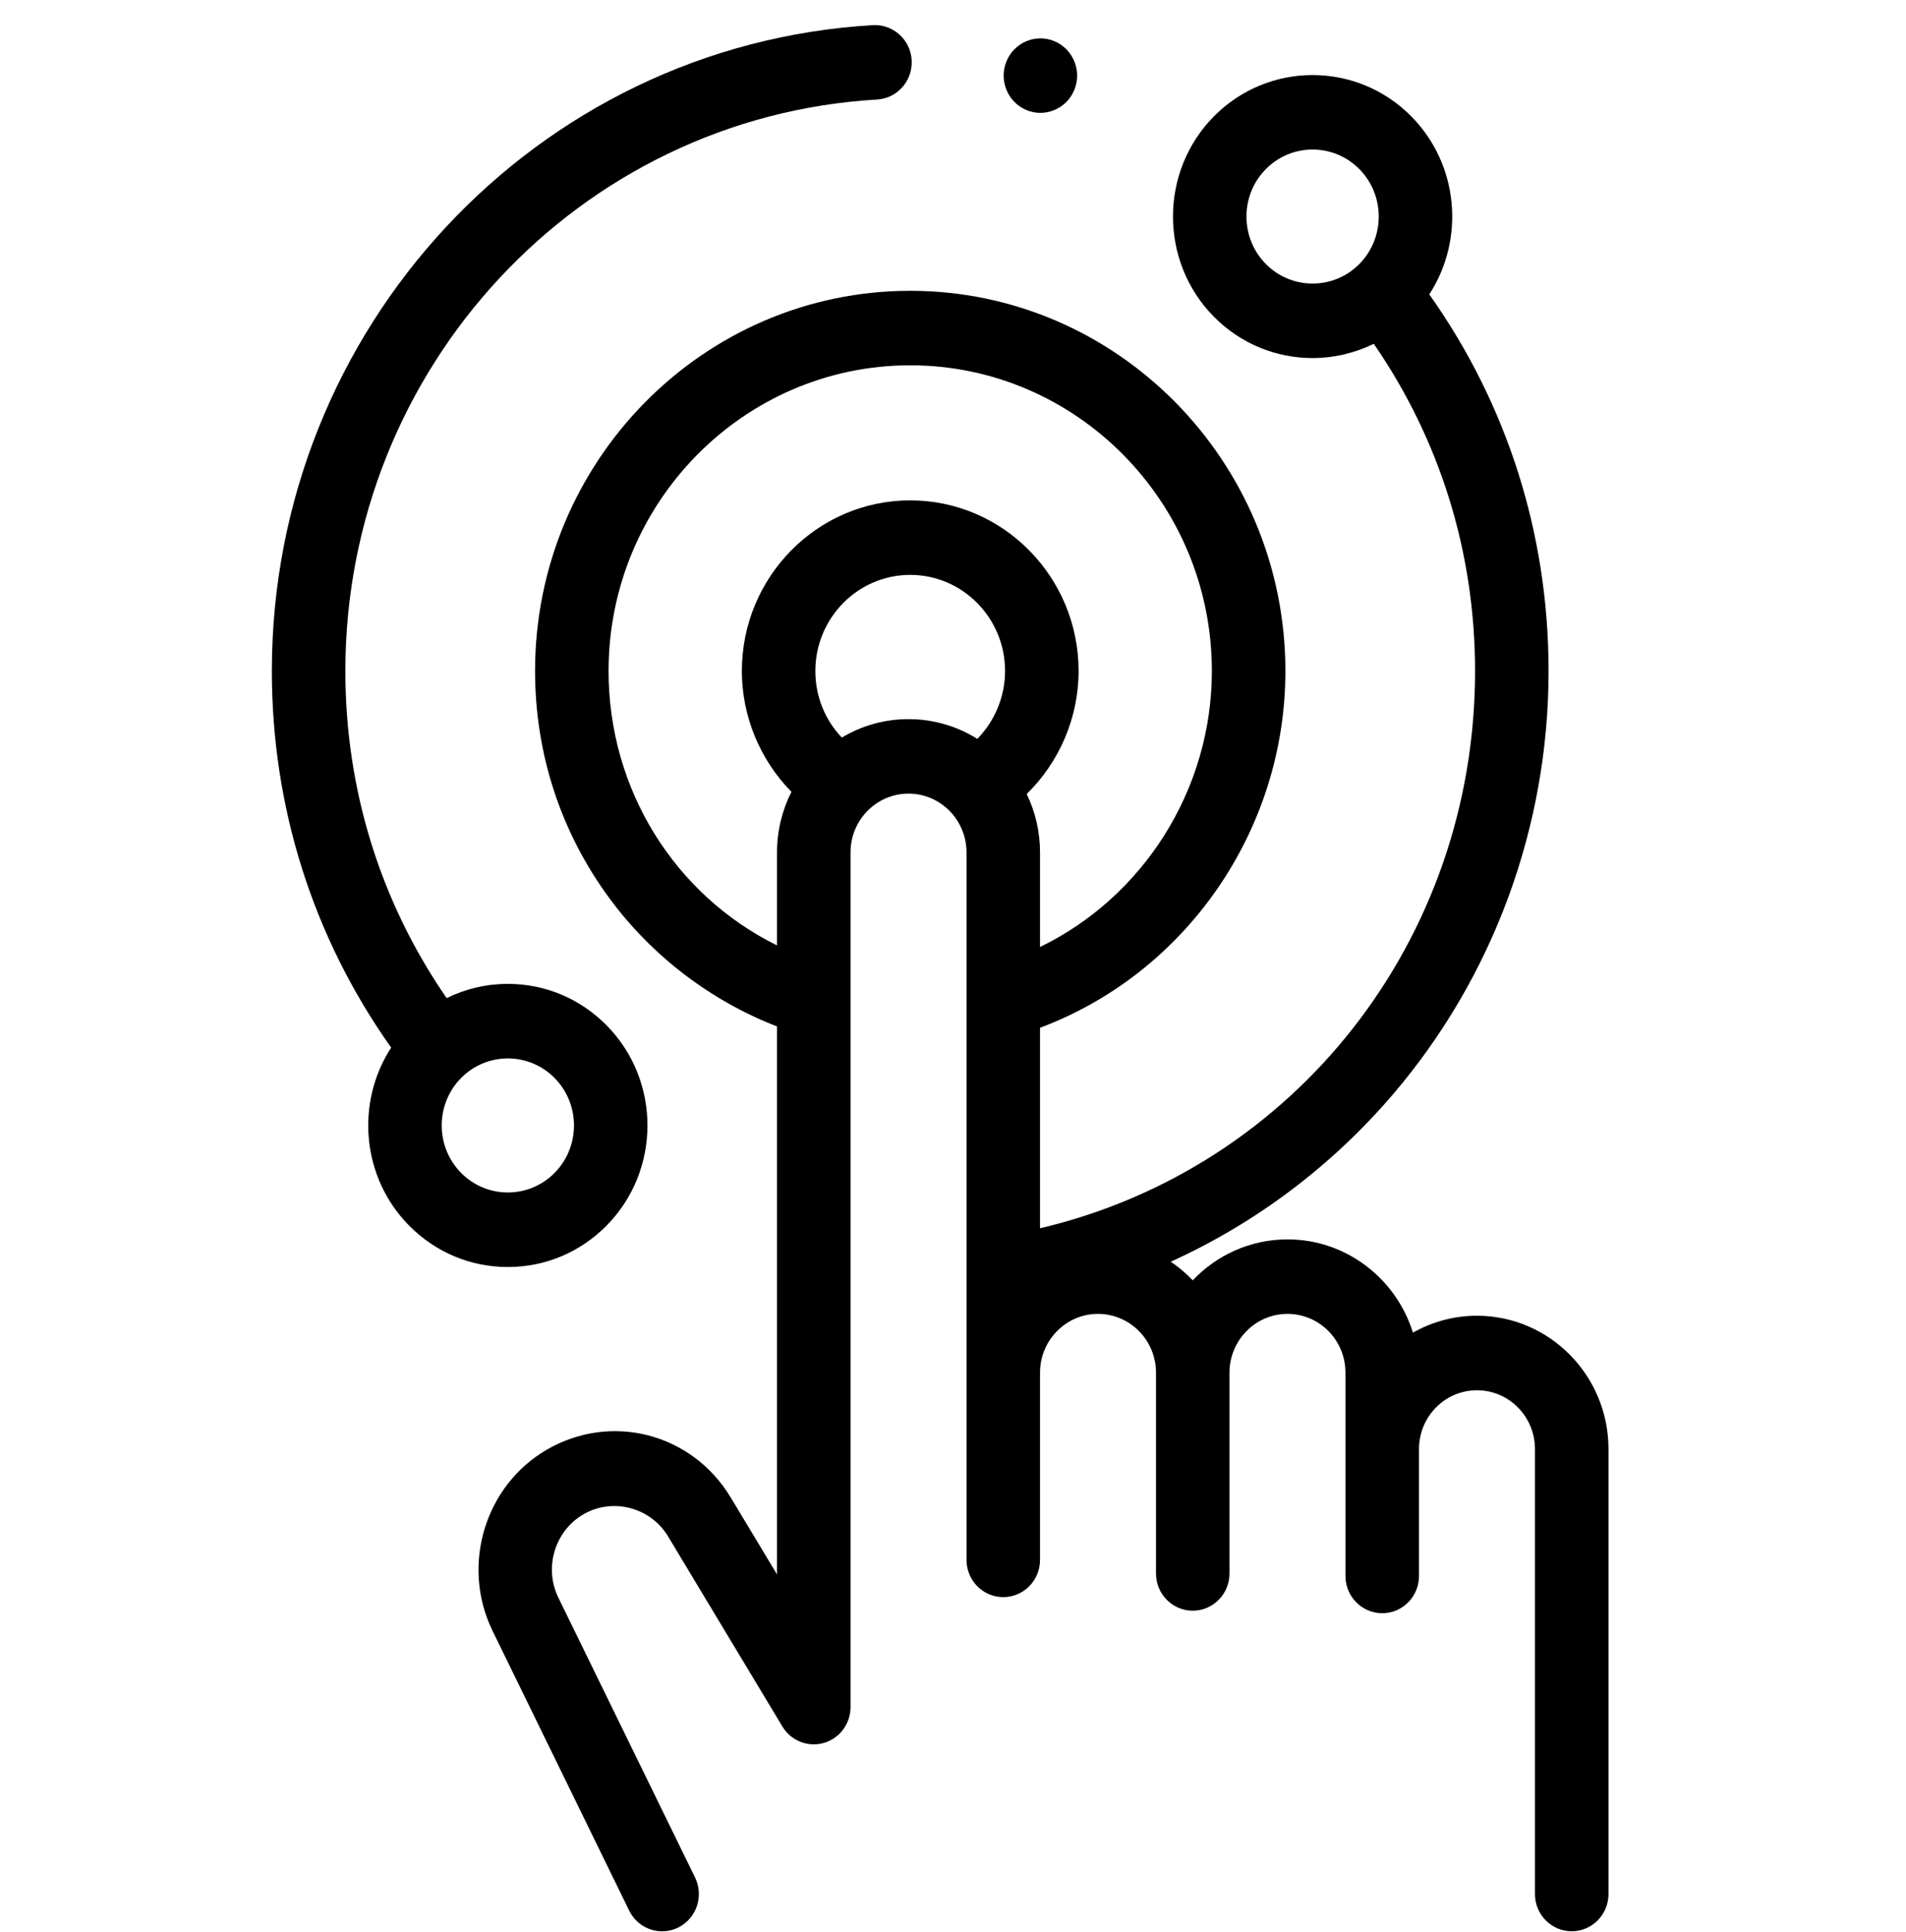 <svg width="76" height="77" xmlns="http://www.w3.org/2000/svg" xmlns:xlink="http://www.w3.org/1999/xlink" xml:space="preserve" overflow="hidden"><defs><clipPath id="clip0"><rect x="848" y="344" width="76" height="77"/></clipPath><clipPath id="clip1"><rect x="848" y="345" width="75" height="76"/></clipPath><clipPath id="clip2"><rect x="848" y="345" width="75" height="76"/></clipPath><clipPath id="clip3"><rect x="848" y="345" width="75" height="76"/></clipPath></defs><g clip-path="url(#clip0)" transform="translate(-848 -344)"><g clip-path="url(#clip1)"><g clip-path="url(#clip2)"><g clip-path="url(#clip3)"><path d="M13.348 47.233C15.52 45.061 15.52 41.527 13.348 39.356 12.296 38.304 10.898 37.724 9.41 37.724 8.55 37.724 7.72 37.919 6.97 38.285 4.325 34.501 2.931 30.072 2.931 25.414 2.931 13.492 12.245 3.616 24.133 2.929 24.942 2.882 25.558 2.189 25.512 1.381 25.465 0.573 24.772-0.042 23.965 0.002 10.526 0.779 0 11.941 0 25.414 0 30.789 1.643 35.895 4.757 40.232 3.334 42.392 3.572 45.334 5.471 47.233 6.524 48.284 7.922 48.864 9.41 48.864 10.898 48.864 12.296 48.284 13.348 47.233ZM7.544 41.429C8.058 40.914 8.734 40.657 9.41 40.657 10.085 40.657 10.761 40.914 11.275 41.429 12.304 42.457 12.304 44.131 11.275 45.159 10.246 46.188 8.573 46.188 7.544 45.159 6.516 44.131 6.516 42.458 7.544 41.429Z" fill="#000000" fill-rule="nonzero" fill-opacity="1" transform="matrix(1 0 0 1.013 858.84 345)"/><path d="M48.053 50.781C47.127 50.781 46.256 51.023 45.5 51.446 44.83 49.322 42.841 47.777 40.498 47.777 39.015 47.777 37.674 48.395 36.72 49.387 36.455 49.113 36.16 48.867 35.842 48.655 39.22 47.143 42.26 44.896 44.72 42.051 48.711 37.433 50.908 31.524 50.908 25.414 50.908 20.041 49.266 14.933 46.152 10.595 47.575 8.435 47.337 5.494 45.437 3.595 43.265 1.423 39.732 1.423 37.56 3.595 35.389 5.766 35.389 9.3 37.56 11.472 38.646 12.558 40.072 13.101 41.498 13.101 42.334 13.101 43.169 12.912 43.937 12.539 46.583 16.325 47.977 20.757 47.977 25.414 47.977 36.017 40.779 44.979 30.63 47.34L30.63 39.45C36.443 37.305 40.414 31.686 40.414 25.414 40.414 17.166 33.703 10.455 25.454 10.455 17.206 10.455 10.495 17.165 10.495 25.414 10.495 28.669 11.523 31.765 13.467 34.365 15.163 36.633 17.51 38.394 20.143 39.398L20.143 60.959 18.301 57.938C16.754 55.398 13.524 54.574 10.948 56.06 8.499 57.475 7.543 60.579 8.78 63.139L14.247 74.184C14.503 74.701 15.023 75 15.562 75 15.781 75 16.002 74.951 16.211 74.848 16.937 74.488 17.234 73.609 16.875 72.884L11.413 61.851C10.847 60.679 11.287 59.251 12.415 58.599 13.58 57.926 15.098 58.314 15.799 59.464L20.357 66.943C20.699 67.503 21.372 67.768 22.005 67.591 22.637 67.414 23.074 66.837 23.074 66.179L23.074 32.55C23.074 31.275 24.112 30.238 25.386 30.238 26.661 30.238 27.699 31.275 27.699 32.55L27.699 38.347C27.698 38.358 27.699 38.368 27.699 38.379L27.699 60.387C27.699 61.197 28.354 61.852 29.164 61.852 29.974 61.852 30.63 61.197 30.63 60.387L30.63 53.02C30.63 51.745 31.667 50.708 32.942 50.708 34.217 50.708 35.254 51.745 35.254 53.02L35.254 60.92C35.254 61.73 35.91 62.386 36.719 62.386 37.529 62.386 38.185 61.73 38.185 60.92L38.185 53.02C38.185 51.745 39.223 50.708 40.498 50.708 41.773 50.708 42.809 51.745 42.809 53.02L42.809 61.019C42.809 61.829 43.466 62.485 44.275 62.485 45.085 62.485 45.741 61.829 45.741 61.019L45.741 56.025C45.741 54.75 46.778 53.713 48.053 53.713 49.328 53.713 50.365 54.75 50.365 56.025L50.365 73.533C50.365 74.343 51.021 74.999 51.831 74.999 52.64 74.999 53.297 74.343 53.297 73.533L53.297 56.025C53.297 53.134 50.944 50.781 48.053 50.781ZM39.633 9.399C38.604 8.37 38.604 6.696 39.633 5.668 40.148 5.153 40.823 4.896 41.498 4.896 42.174 4.896 42.85 5.153 43.364 5.668 44.393 6.696 44.393 8.37 43.364 9.399 42.336 10.427 40.661 10.427 39.633 9.399ZM13.426 25.414C13.426 18.782 18.822 13.386 25.454 13.386 32.086 13.386 37.482 18.782 37.482 25.414 37.482 30.084 34.745 34.304 30.63 36.273L30.63 32.55C30.63 31.727 30.439 30.948 30.099 30.253 31.399 29 32.168 27.253 32.168 25.414 32.168 21.712 29.156 18.7 25.454 18.7 21.752 18.7 18.741 21.712 18.741 25.414 18.741 27.2 19.468 28.916 20.718 30.167 20.352 30.882 20.143 31.692 20.143 32.55L20.143 36.211C16.061 34.217 13.426 30.08 13.426 25.414ZM22.727 28.033C22.051 27.334 21.672 26.408 21.672 25.414 21.672 23.328 23.369 21.632 25.454 21.632 27.54 21.632 29.236 23.328 29.236 25.414 29.236 26.422 28.826 27.382 28.13 28.084 27.331 27.591 26.391 27.307 25.386 27.307 24.416 27.307 23.507 27.572 22.727 28.033Z" fill="#000000" fill-rule="nonzero" fill-opacity="1" transform="matrix(1 0 0 1.013 858.84 345)"/><path d="M30.644 3.454C31.03 3.454 31.408 3.297 31.681 3.024 31.954 2.752 32.11 2.373 32.11 1.988 32.11 1.603 31.954 1.225 31.681 0.952 31.408 0.679 31.03 0.522 30.644 0.522 30.259 0.522 29.881 0.679 29.609 0.952 29.336 1.225 29.179 1.603 29.179 1.988 29.179 2.373 29.336 2.752 29.609 3.024 29.881 3.297 30.259 3.454 30.644 3.454Z" fill="#000000" fill-rule="nonzero" fill-opacity="1" transform="matrix(1 0 0 1.013 858.84 345)"/></g></g></g></g></svg>